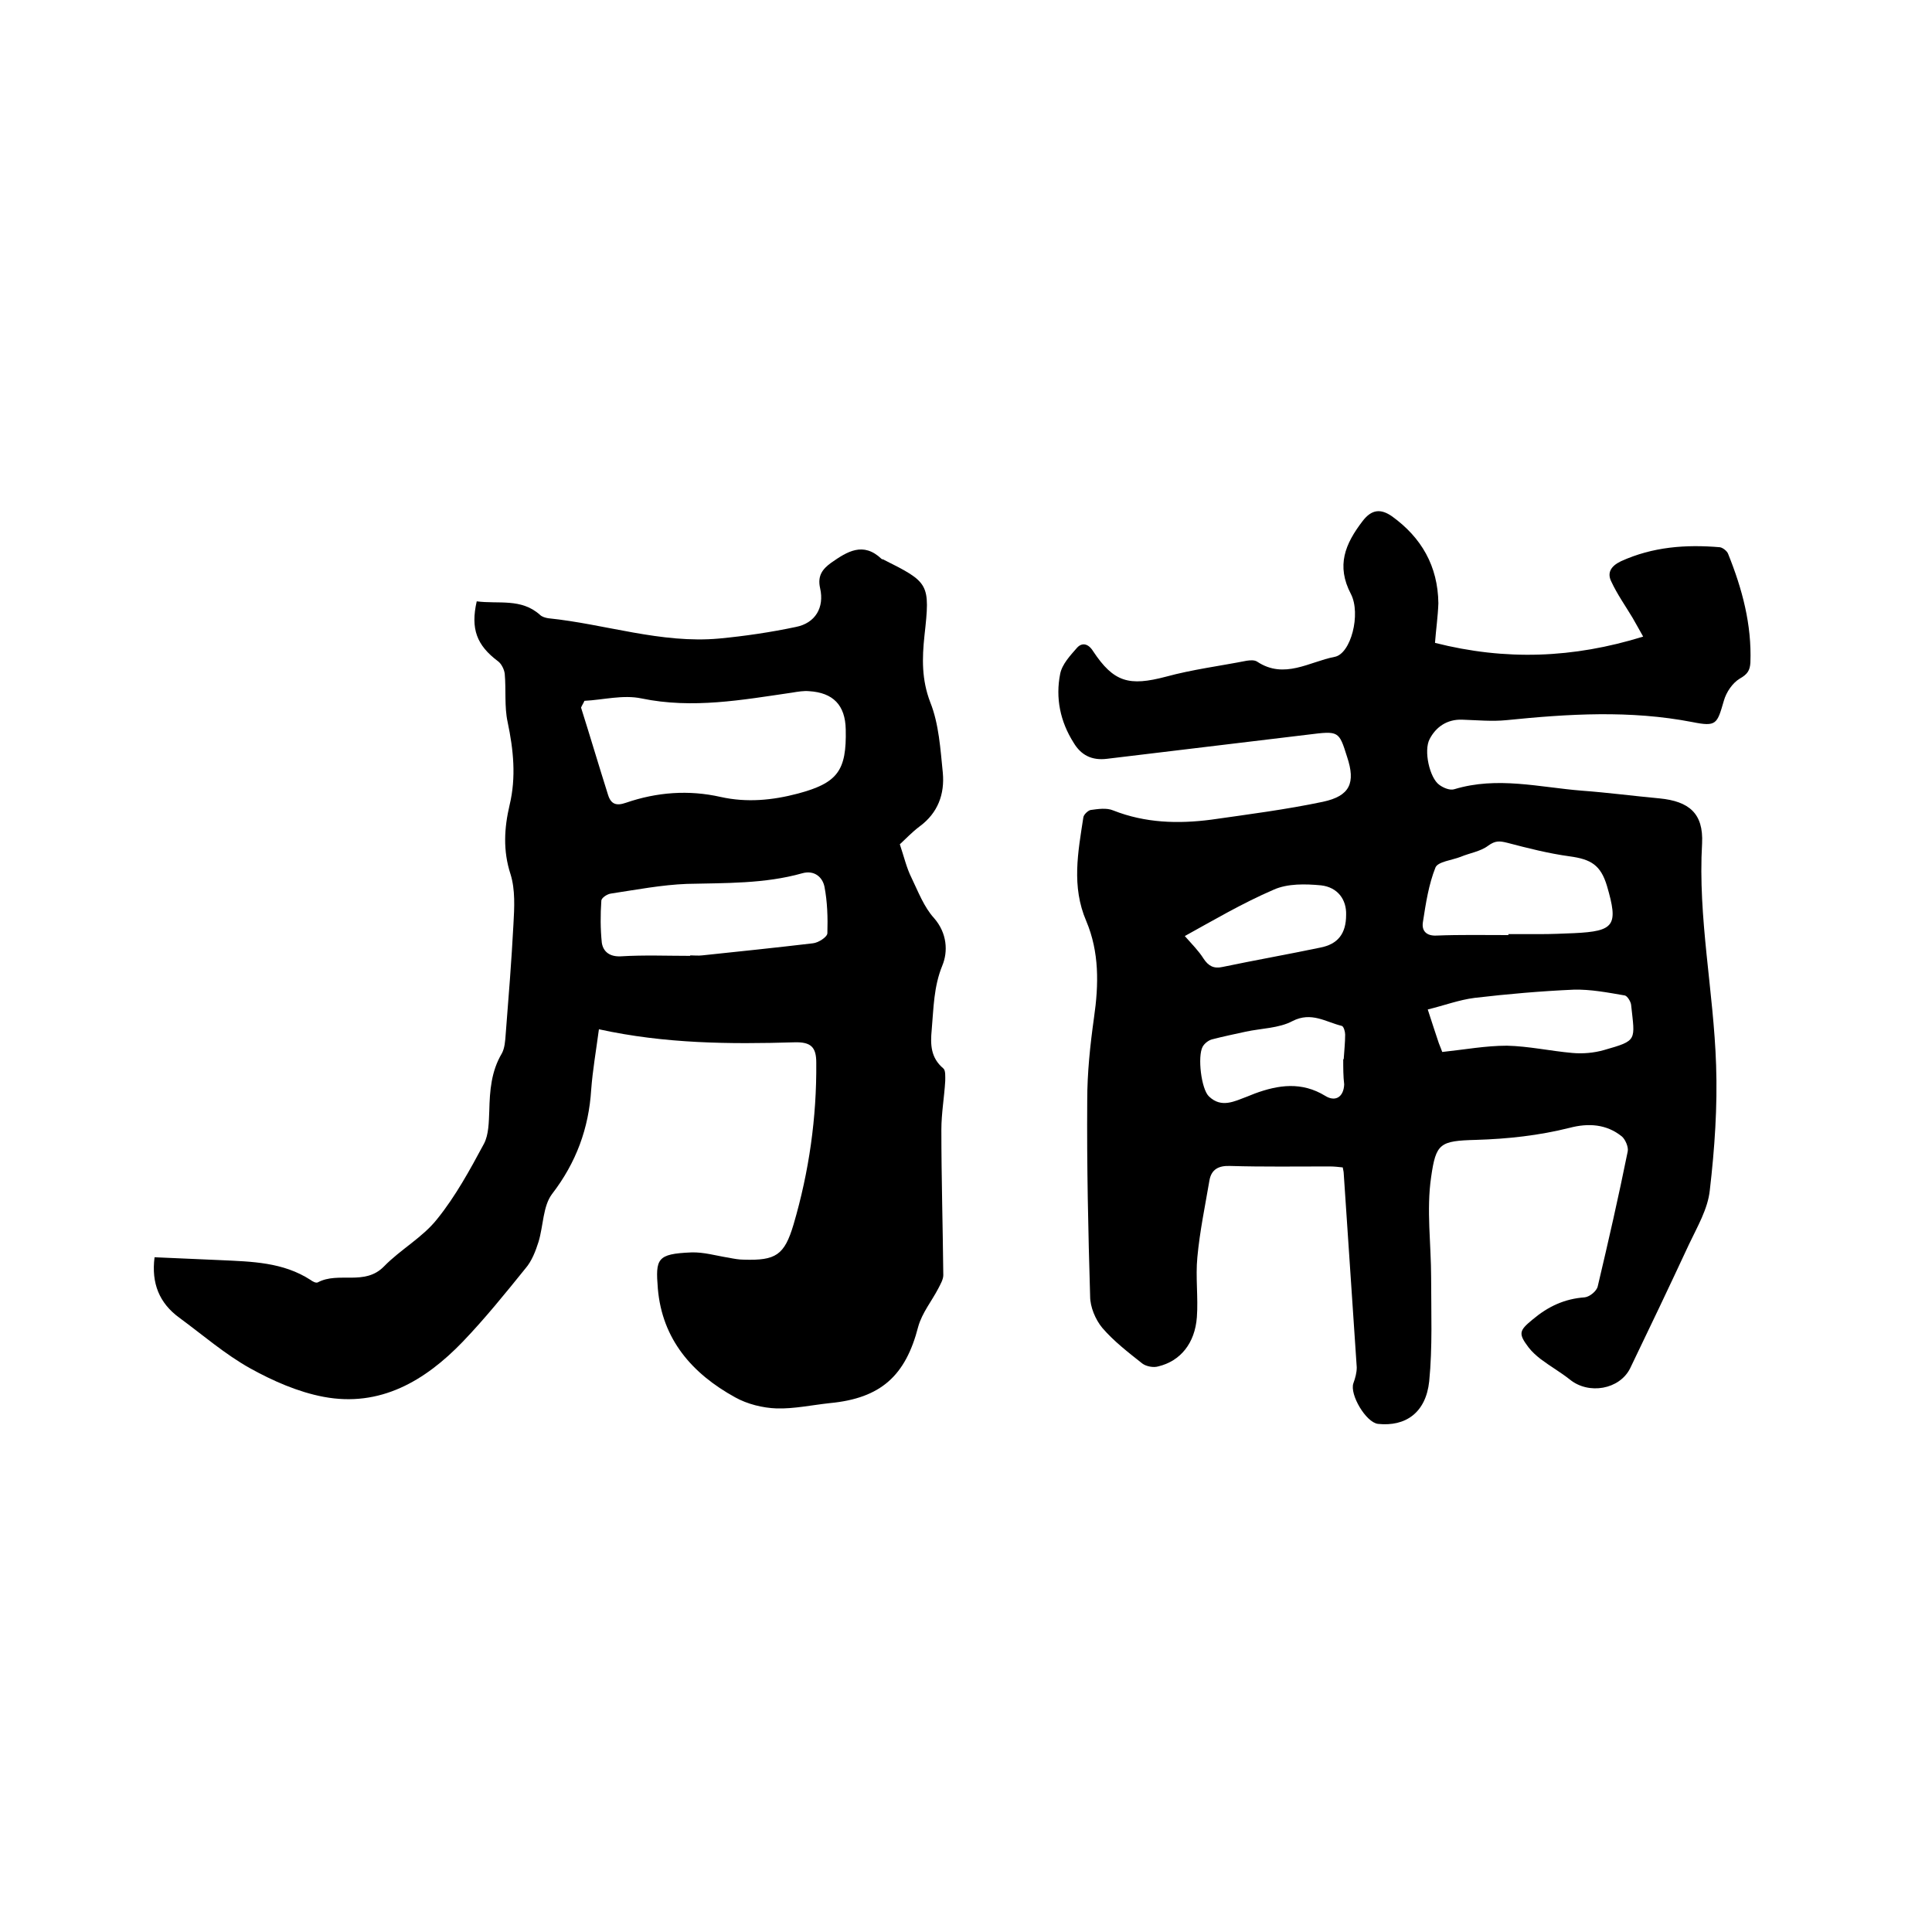 <svg enable-background="new 0 0 400 400" viewBox="0 0 400 400" xmlns="http://www.w3.org/2000/svg"><path d="m297.1 133.1c14.6 3.7 28.6 3.2 43.1-1.3-.8-1.4-1.5-2.7-2.2-3.9-1.5-2.5-3.2-4.9-4.4-7.5-.9-1.8-.1-3.2 2-4.2 6.6-3 13.4-3.5 20.5-2.9.6.1 1.5.8 1.7 1.4 2.9 7.2 4.9 14.6 4.6 22.5-.1 1.6-.6 2.4-2.2 3.3-1.5.9-2.8 2.8-3.3 4.6-1.4 4.8-1.5 5.4-6.5 4.4-12.9-2.5-25.7-1.7-38.5-.4-3 .3-6.1 0-9.2-.1s-5.4 1.5-6.7 4c-1.3 2.4 0 8.1 2 9.5.8.6 2.2 1.2 3.1.9 8.9-2.7 17.6-.4 26.4.3 5.4.4 10.7 1.1 16.1 1.6 6.1.6 9.1 3.1 8.8 9.3-.9 15.4 2.4 30.6 2.9 45.9.3 8.6-.3 17.3-1.3 25.9-.4 3.9-2.6 7.6-4.3 11.2-4 8.6-8.1 17.2-12.2 25.7-2.2 4.4-8.6 5.5-12.5 2.3-1.9-1.5-4-2.7-6-4.2-.9-.7-1.8-1.5-2.5-2.4-2.2-2.9-2-3.5.8-5.8 3.2-2.7 6.6-4.3 10.8-4.6 1-.1 2.5-1.3 2.7-2.3 2.2-9.3 4.3-18.5 6.2-27.9.2-.9-.5-2.5-1.2-3.1-3.2-2.6-7-2.8-10.8-1.8-6.4 1.6-12.8 2.3-19.4 2.5-7.5.2-8.3.7-9.3 7.7-1 6.8 0 13.9 0 20.8 0 7.2.3 14.4-.4 21.5-.7 6.5-4.9 9.4-10.6 8.8-2.5-.3-5.9-6.1-5.1-8.4.4-1.1.7-2.2.7-3.3-.9-13.4-1.8-26.8-2.7-40.2 0-.3-.1-.6-.2-1.2-.9-.1-1.8-.2-2.7-.2-6.9 0-13.8.1-20.6-.1-2.4-.1-3.9.7-4.3 3-.9 5.3-2 10.5-2.5 15.9-.4 4.1.2 8.3-.1 12.4-.4 5.4-3.4 9.1-8 10.2-1 .3-2.5 0-3.3-.6-2.9-2.3-5.9-4.6-8.3-7.4-1.4-1.7-2.5-4.3-2.5-6.5-.4-13.5-.7-27-.6-40.6 0-5.7.6-11.4 1.4-17.1 1-6.9 1.1-13.6-1.6-20-3.1-7.2-1.7-14.3-.6-21.5.1-.6 1-1.4 1.5-1.5 1.5-.2 3.3-.5 4.7.1 6.6 2.6 13.4 2.8 20.3 1.9 7.7-1.1 15.5-2.1 23.1-3.7 5.6-1.2 6.8-3.9 5-9.3-1.7-5.4-1.7-5.4-8.1-4.6-13.9 1.7-27.7 3.3-41.6 5-3.2.4-5.4-.8-6.9-3.3-2.8-4.4-3.8-9.3-2.8-14.3.4-2 2.1-3.8 3.5-5.4 1-1.1 2.3-.9 3.3.7 4.3 6.5 7.5 7.3 15.1 5.3 5.5-1.5 11.1-2.2 16.7-3.3.7-.1 1.6-.2 2.2.2 5.6 3.7 10.8 0 16-1 3.4-.6 5.5-8.9 3.4-13-3.1-5.9-1.2-10.4 2.4-15.1 1.9-2.5 3.8-2.6 6.1-1 6.1 4.4 9.5 10.3 9.6 18-.1 2.8-.5 5.5-.7 8.2zm15.2 60.5c0-.1 0-.1 0-.2h6.6c2.3 0 4.6-.1 7-.2 8.4-.4 9.2-1.6 6.8-9.8-1.3-4.3-3.3-5.5-7.7-6.1s-8.7-1.7-12.9-2.8c-1.6-.4-2.5-.5-4 .6-1.6 1.2-3.8 1.5-5.7 2.3-1.8.7-4.7 1-5.2 2.2-1.4 3.5-2 7.4-2.6 11.3-.3 1.8.7 2.9 2.8 2.8 4.9-.2 9.9-.1 14.9-.1zm-13.7 24.2c4.7-.5 9-1.3 13.4-1.3 4.5.1 9 1.1 13.5 1.5 2.2.2 4.5 0 6.6-.6 7-2 6.4-1.9 5.6-9.4-.1-.7-.8-1.8-1.3-1.9-3.5-.6-7.1-1.3-10.6-1.2-6.8.3-13.7.9-20.5 1.7-3.2.4-6.4 1.6-9.7 2.4.9 2.8 1.6 4.9 2.3 7 .3.7.5 1.3.7 1.8zm-20.5 1.5h.1c.1-1.7.3-3.4.3-5.1 0-.6-.3-1.7-.7-1.8-3.3-.8-6.3-3-10.2-1-2.8 1.5-6.5 1.5-9.7 2.2-2.3.5-4.7 1-7 1.6-.7.2-1.5.8-1.9 1.5-1.1 2-.3 8.8 1.3 10.3 2.6 2.5 5.3 1 8 0 .5-.2 1-.4 1.5-.6 4.9-1.8 9.7-2.5 14.6.5 2.1 1.3 3.8.2 3.9-2.4-.2-1.6-.2-3.4-.2-5.2zm-32.8-25.5c1.5 1.7 2.9 3.1 3.9 4.7 1 1.5 2.1 2.1 3.9 1.7 6.7-1.4 13.5-2.6 20.2-4 3.7-.7 5.4-2.9 5.4-6.8.1-3.1-1.7-5.7-5.2-6.1-3.2-.3-6.9-.4-9.8.9-6.5 2.8-12.6 6.4-18.4 9.6z"/><path d="m98.7 124.5c4.5.6 9.2-.7 13.1 2.8.4.4 1.1.6 1.7.7 11.8 1.2 23.4 5.3 35.4 4.2 5.3-.5 10.7-1.3 15.9-2.4 4-.8 5.9-4 5-8-.6-2.6.5-4 2.3-5.3 3.3-2.3 6.6-4.4 10.4-.8.1.1.2.1.3.1 9.6 4.8 9.8 5 8.6 15.8-.5 4.7-.6 9.1 1.2 13.8 1.8 4.5 2.1 9.7 2.6 14.6.4 4.4-1 8.3-4.8 11.1-1.6 1.2-3 2.7-4.1 3.7.9 2.7 1.4 4.9 2.4 6.9 1.4 2.9 2.6 6.1 4.7 8.4 2.7 3.1 2.9 6.9 1.7 9.8-1.8 4.4-1.8 8.8-2.2 13.3-.3 3.1-.2 5.8 2.4 8 .5.4.4 1.7.4 2.6-.2 3.4-.8 6.7-.8 10.1 0 10 .3 20 .4 30.1 0 .9-.6 1.9-1 2.7-1.4 2.7-3.4 5.1-4.2 8-2.6 10.1-7.7 14.8-18.3 15.8-3.7.4-7.4 1.2-11 1.1-2.9-.1-6.1-.9-8.6-2.3-8.9-4.9-15.1-12-16-22.5-.5-6.2-.2-7.2 6.9-7.5 2.6-.1 5.2.7 7.8 1.1 1 .2 2.1.4 3.1.4 6.6.2 8.4-.9 10.3-7.3 3.2-10.9 4.8-22.1 4.7-33.5 0-3.2-1.1-4.3-4.5-4.2-13.4.4-26.8.3-40.5-2.7-.6 4.5-1.3 8.5-1.6 12.5-.5 8-3.1 15.1-8.1 21.6-1.9 2.5-1.8 6.6-2.8 9.9-.6 1.9-1.4 4-2.7 5.5-4.2 5.2-8.4 10.4-13 15.2-7.8 8.1-17.1 13.6-28.8 11.4-5.3-1-10.5-3.3-15.2-5.9-5.2-2.9-9.8-6.9-14.7-10.5-4.1-3-5.8-7.1-5.1-12.5 4.7.2 9.2.4 13.7.6 6.4.3 12.9.4 18.6 4.1.4.3 1.1.7 1.5.5 4.3-2.3 9.7.8 13.7-3.3 3.4-3.5 8-6 11-9.8 3.8-4.7 6.8-10.2 9.7-15.6 1-1.9 1-4.5 1.1-6.8.1-4.2.4-8.2 2.6-11.9.6-1.1.7-2.6.8-4 .6-7.6 1.2-15.1 1.6-22.7.2-3.5.4-7.2-.6-10.4-1.6-4.9-1.3-9.6-.2-14.3 1.4-5.8.8-11.5-.4-17.2-.7-3.2-.3-6.7-.6-10-.1-.9-.7-2.1-1.4-2.6-4.4-3.3-5.7-6.7-4.4-12.4zm22.3 20.6c-.2.5-.5.9-.7 1.4 1.9 6 3.7 12.1 5.6 18.1.6 1.9 1.7 2.3 3.7 1.6 6.4-2.2 13-2.7 19.6-1.2 5.4 1.2 10.7.7 16-.7 8.2-2.2 10.1-4.7 9.9-13.3-.1-5-2.6-7.6-7.6-7.9-1.1-.1-2.3.1-3.5.3-10.3 1.5-20.6 3.4-31.2 1.2-3.8-.8-7.9.3-11.8.5zm21.9 52.8v-.1c.8 0 1.7.1 2.5 0 7.6-.8 15.3-1.6 22.9-2.5 1.1-.1 3-1.3 3-2.1.1-3.2 0-6.5-.6-9.6-.4-2-2.1-3.5-4.6-2.8-7.8 2.2-15.9 2-23.9 2.2-5.2.2-10.4 1.2-15.7 2-.8.1-2 .9-2 1.5-.2 2.9-.2 5.8.1 8.7.3 1.9 1.7 2.9 3.9 2.8 4.9-.3 9.6-.1 14.4-.1z"/></svg>